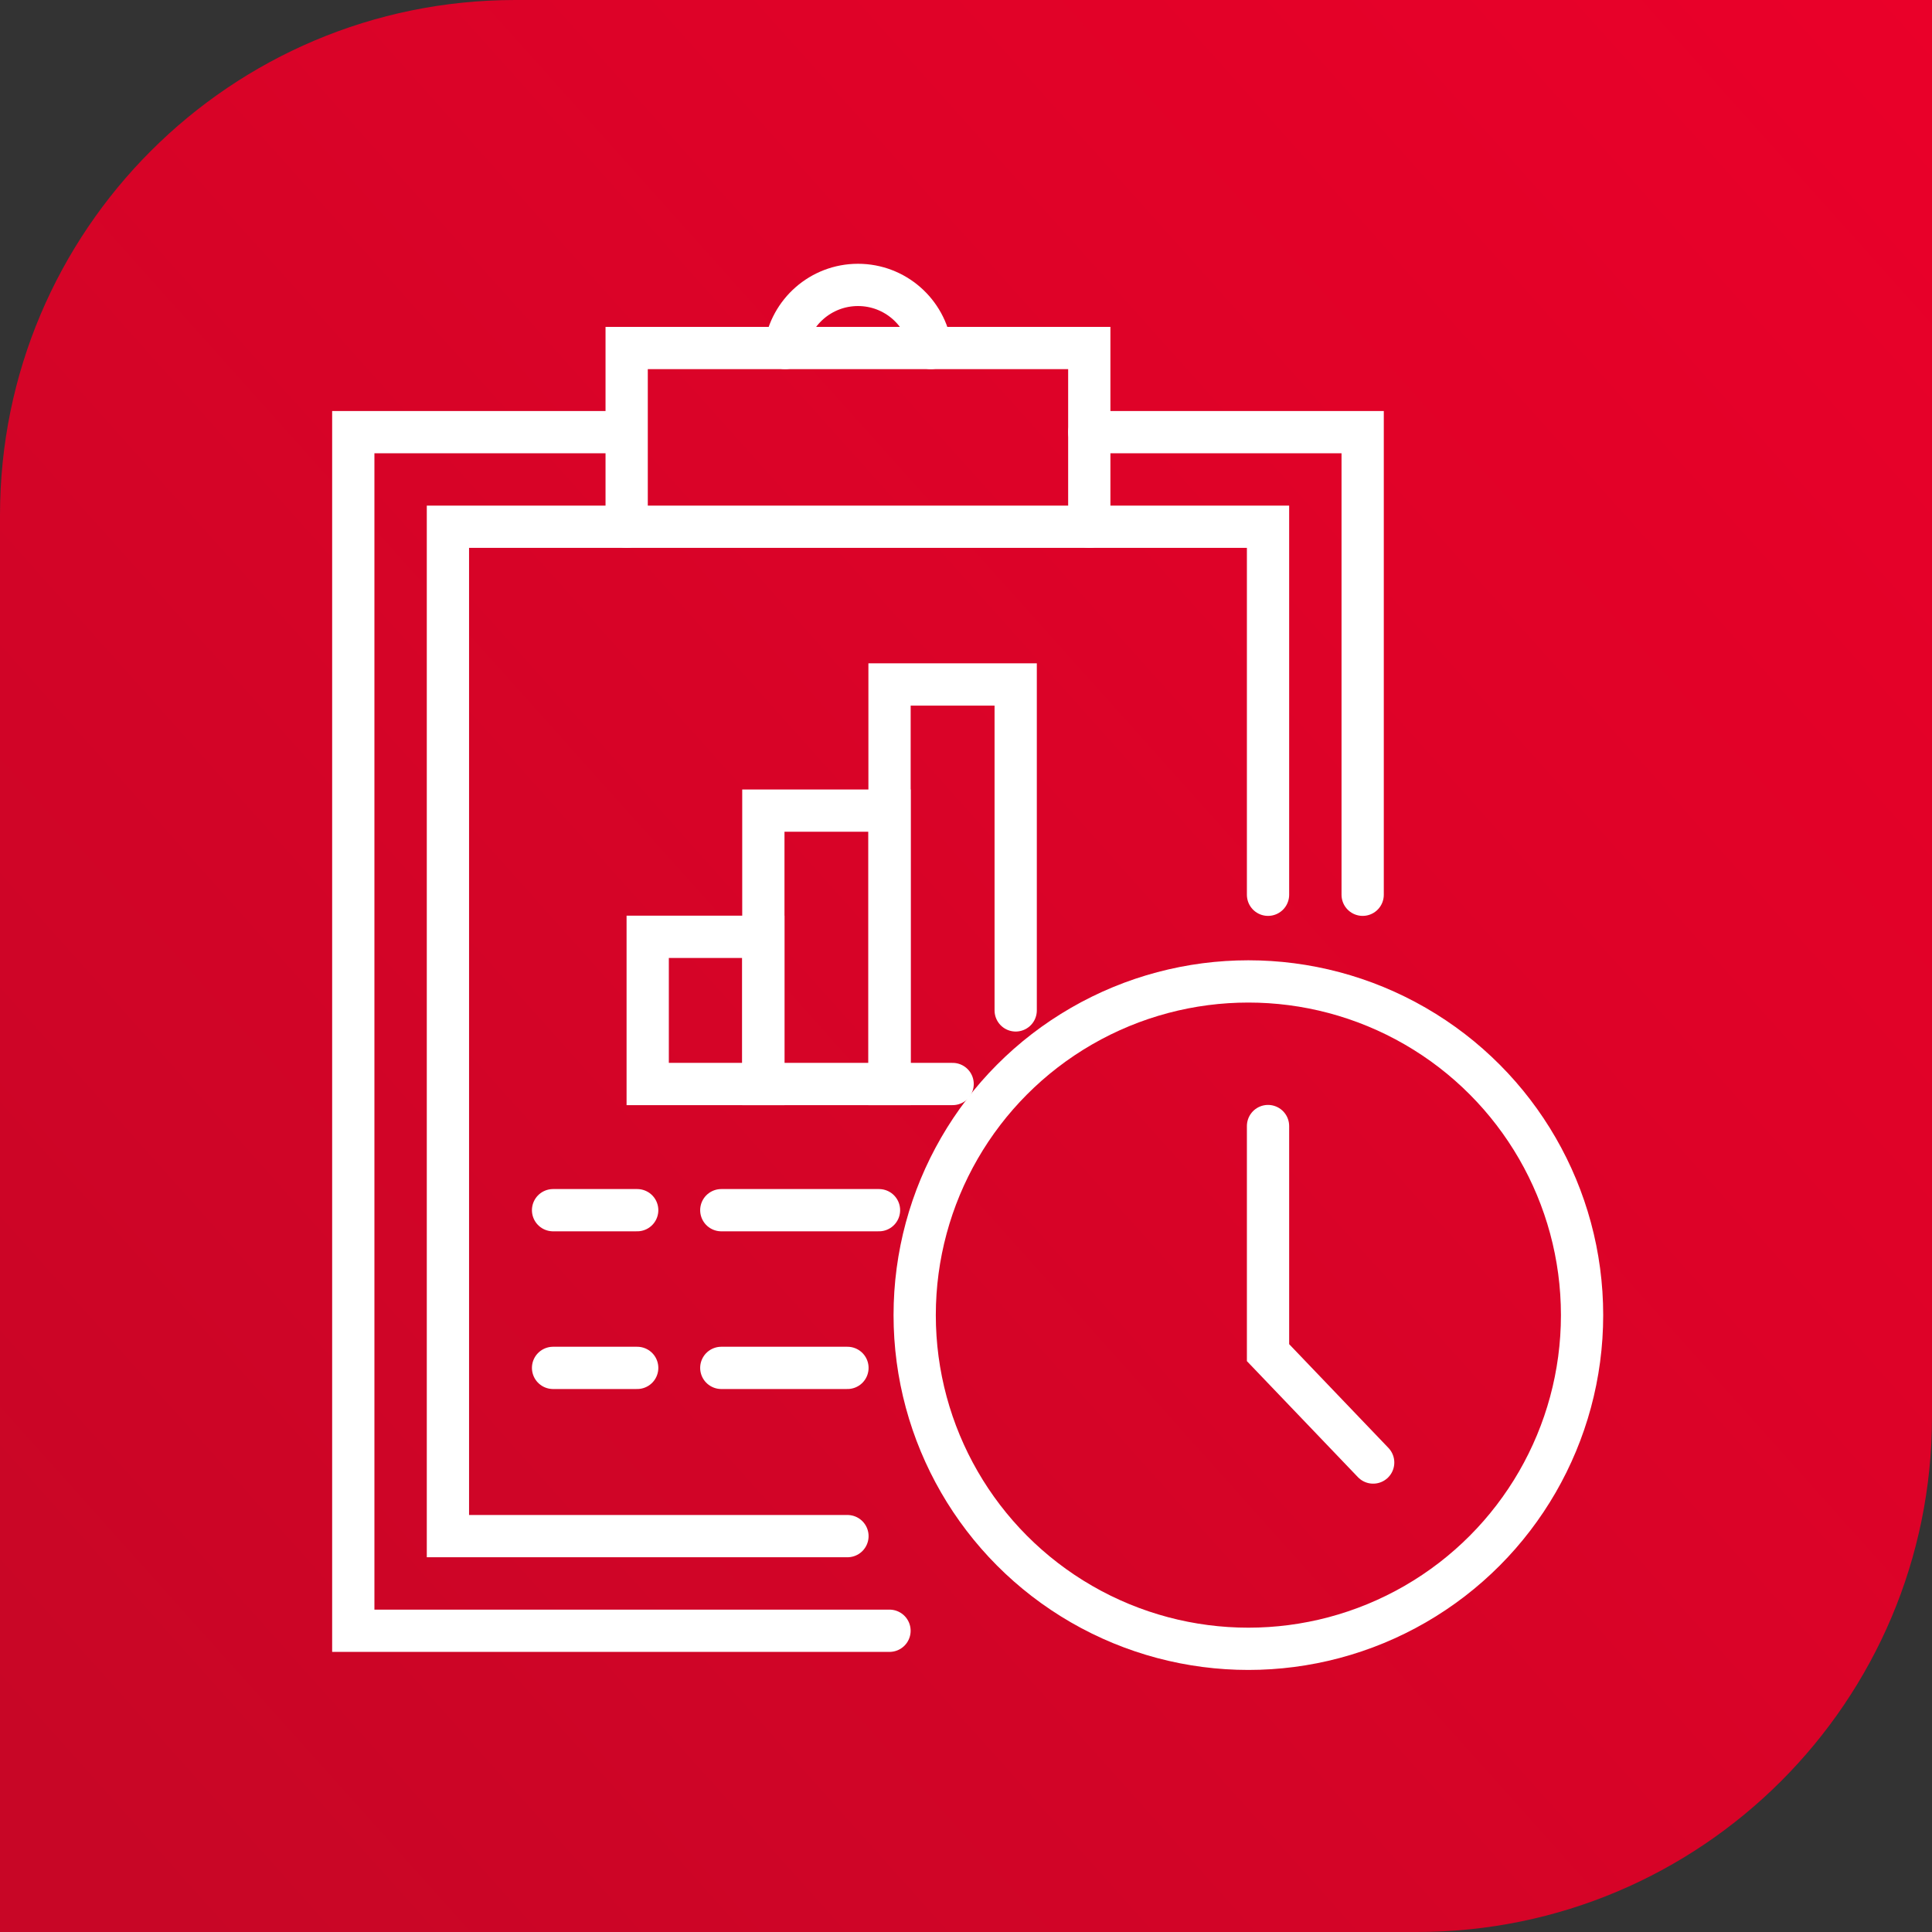 <?xml version="1.0" encoding="UTF-8"?> <svg xmlns="http://www.w3.org/2000/svg" width="64" height="64" viewBox="0 0 64 64" fill="none"><rect x="0" y="0" width="64" height="64" fill="#333333" stroke="none"/><path d="M0 17.067C0 7.641 7.641 0 17.067 0H64V46.933C64 56.359 56.359 64 46.933 64H0V17.067Z" fill="url(#paint0_linear_101_11153)"></path><path d="M42.005 37.302V44.808L45.488 48.448" stroke="white" stroke-width="1.4" stroke-linecap="round"></path><circle cx="41.354" cy="43.565" r="11.054" stroke="white" stroke-width="1.4" stroke-linecap="round"></circle><path d="M36.084 14.315H45.14V29.64M20.585 14.315H11.703V54.021H29.466" stroke="white" stroke-width="1.4" stroke-linecap="round"></path><path d="M28.073 50.886H14.838V17.449H42.005V29.64" stroke="white" stroke-width="1.4" stroke-linecap="round"></path><path d="M36.084 17.449V11.528H20.759V17.449" stroke="white" stroke-width="1.4" stroke-linecap="round"></path><path d="M30.836 11.528C30.667 10.347 29.651 9.438 28.422 9.438C27.194 9.438 26.178 10.347 26.009 11.528" stroke="white" stroke-width="1.4" stroke-linecap="round"></path><rect x="21.456" y="31.033" width="3.831" height="4.876" stroke="white" stroke-width="1.4" stroke-linecap="round"></rect><rect width="4.18" height="9.056" transform="matrix(-1 0 0 1 29.467 26.853)" stroke="white" stroke-width="1.4" stroke-linecap="round"></rect><path d="M31.557 35.909H29.467V22.674H33.646V33.471" stroke="white" stroke-width="1.4" stroke-linecap="round"></path><path d="M18.321 40.089H21.108" stroke="white" stroke-width="1.4" stroke-linecap="round"></path><path d="M23.894 40.089H29.118" stroke="white" stroke-width="1.4" stroke-linecap="round"></path><path d="M18.321 45.313H21.108" stroke="white" stroke-width="1.4" stroke-linecap="round"></path><path d="M23.894 45.313H28.073" stroke="white" stroke-width="1.4" stroke-linecap="round"></path><defs><linearGradient id="paint0_linear_101_11153" x1="64" y1="0" x2="1.54641e-06" y2="57.333" gradientUnits="userSpaceOnUse"><stop stop-color="#EA0029"></stop><stop offset="1" stop-color="#C80626"></stop></linearGradient></defs></svg> 